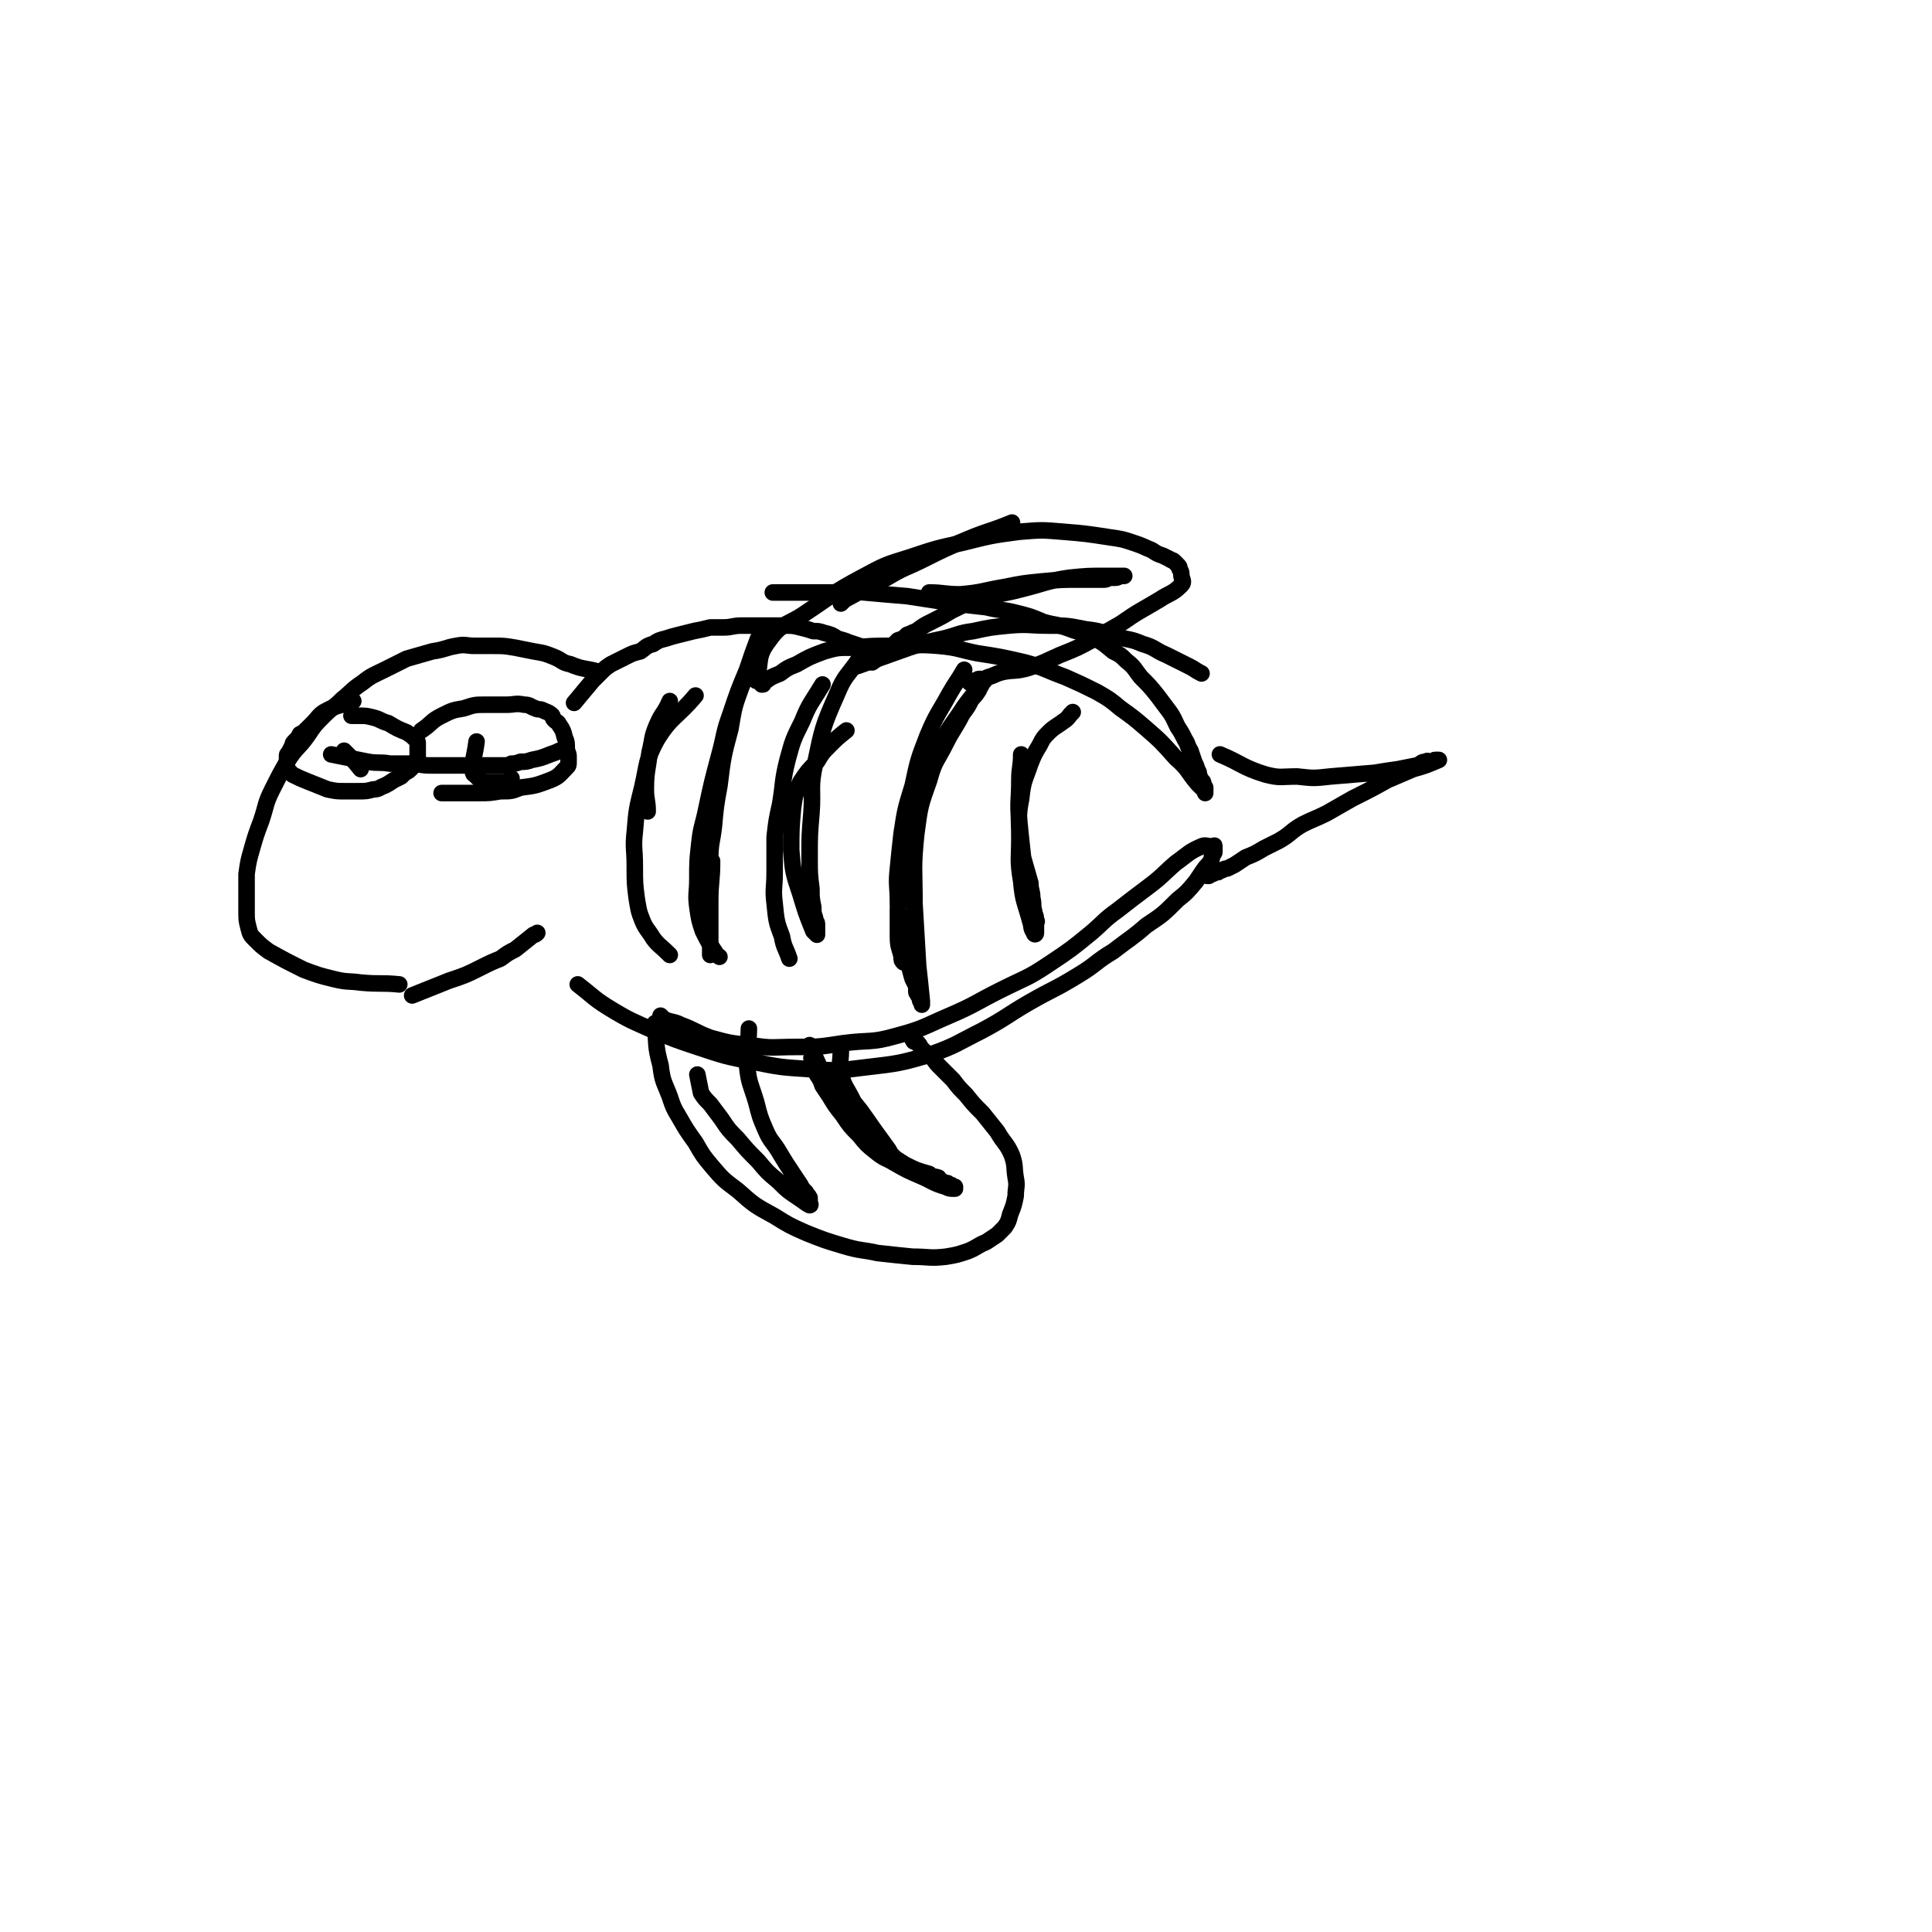 <svg viewBox='0 0 1050 1050' version='1.1' xmlns='http://www.w3.org/2000/svg' xmlns:xlink='http://www.w3.org/1999/xlink'><g fill='none' stroke='#000000' stroke-width='9' stroke-linecap='round' stroke-linejoin='round'><path d='M312,382c0,0 0,0 0,0 5,-6 5,-6 10,-12 2,-2 2,-2 4,-4 3,-3 3,-3 6,-5 4,-2 4,-2 8,-4 4,-2 4,-2 8,-3 3,-2 3,-3 7,-4 3,-2 3,-2 7,-3 3,-1 3,-1 7,-2 4,-1 4,-1 8,-2 5,-1 5,-1 9,-2 3,0 3,0 7,0 5,0 5,-1 10,-1 5,0 5,0 9,0 4,0 4,0 7,0 4,0 4,0 7,0 5,0 5,0 9,1 4,1 4,1 7,2 3,0 3,0 6,1 4,1 4,1 7,3 3,1 4,1 6,2 3,1 3,1 6,2 2,1 2,0 4,1 1,1 1,1 2,2 1,1 1,0 3,1 1,0 1,1 2,1 2,0 2,0 4,0 '/><path d='M325,365c0,0 0,0 0,0 -7,-2 -8,-1 -15,-4 -5,-1 -4,-2 -9,-4 -5,-2 -5,-2 -11,-3 -5,-1 -5,-1 -10,-2 -6,-1 -6,-1 -12,-1 -5,0 -5,0 -10,0 -5,0 -5,-1 -10,0 -6,1 -6,2 -13,3 -7,2 -7,2 -14,4 -6,3 -6,3 -12,6 -6,3 -7,3 -12,7 -6,4 -6,5 -11,9 -5,5 -5,4 -10,9 -5,5 -5,5 -9,11 -5,7 -6,6 -11,14 -4,7 -4,7 -8,15 -4,8 -3,8 -6,17 -3,8 -3,8 -5,15 -2,7 -2,7 -3,14 0,5 0,5 0,10 0,5 0,5 0,10 0,5 0,5 1,9 1,4 1,4 4,7 3,3 3,3 7,6 9,5 9,5 19,10 8,3 8,3 16,5 8,2 8,1 15,2 11,1 11,0 21,1 '/><path d='M192,381c0,0 0,0 0,0 -8,3 -9,2 -16,6 -3,2 -3,3 -6,6 -2,2 -2,2 -3,3 -2,2 -2,2 -4,3 -1,2 -1,2 -2,3 -2,2 -2,2 -2,3 -1,2 -1,2 -2,4 -1,1 -1,1 -1,2 0,2 0,2 0,4 0,1 -1,1 0,3 1,1 1,1 3,3 4,2 4,2 9,4 5,2 5,2 10,4 5,1 5,1 9,1 4,0 4,0 8,0 4,0 4,0 8,-1 3,0 3,-1 6,-2 2,-1 2,-1 5,-3 2,-1 2,-1 4,-2 1,-1 1,-1 2,-2 2,-1 2,-1 3,-2 1,-1 1,-1 2,-2 0,-1 0,-1 1,-2 1,-1 1,-1 1,-2 0,-1 0,-1 0,-2 0,-1 0,-1 0,-3 0,-1 0,-1 0,-3 0,-1 0,-1 -1,-2 -2,-2 -2,-2 -5,-4 -5,-2 -5,-2 -10,-5 -4,-1 -4,-2 -8,-3 -4,-1 -4,-1 -8,-1 -1,0 -1,0 -3,0 0,0 0,0 -1,0 '/><path d='M229,397c0,0 0,0 0,0 6,-4 5,-5 11,-8 6,-3 6,-3 12,-4 6,-2 6,-2 12,-2 6,0 6,0 11,0 5,0 5,-1 10,0 3,0 3,1 6,2 2,1 2,0 4,1 2,1 3,1 4,2 2,1 1,2 2,3 2,2 2,1 3,3 2,3 2,3 3,7 1,2 1,3 1,5 0,3 1,3 1,5 0,2 0,2 0,3 0,2 0,2 -1,3 -4,4 -4,5 -9,7 -8,3 -8,3 -16,4 -5,2 -5,2 -11,2 -6,1 -6,1 -12,1 -4,0 -4,0 -9,0 -2,0 -2,0 -5,0 -1,0 -1,0 -2,0 -2,0 -2,0 -4,0 '/><path d='M180,410c0,0 0,0 0,0 10,2 10,2 20,4 6,1 6,0 12,1 5,0 5,0 11,0 5,0 5,1 11,1 7,0 7,0 13,0 7,0 7,0 13,0 4,0 4,0 7,0 3,0 3,0 6,0 3,0 3,0 5,-1 2,0 2,0 5,-1 3,0 3,0 6,-1 5,-1 5,-1 10,-3 3,-1 3,-1 5,-2 '/><path d='M259,403c0,0 0,0 0,0 -1,8 -2,8 -2,16 0,2 1,2 1,2 2,2 2,2 3,3 2,1 2,1 5,1 2,0 2,0 4,0 1,0 1,0 3,0 1,0 1,0 2,0 1,0 1,-1 3,-2 0,0 0,0 0,0 '/><path d='M187,408c0,0 0,0 0,0 5,5 5,5 9,10 '/><path d='M378,378c0,0 0,0 0,0 -10,12 -13,11 -21,24 -6,11 -5,13 -8,26 -3,12 -3,12 -4,24 -1,9 0,9 0,19 0,9 0,9 1,17 1,6 1,7 3,12 2,5 3,5 6,10 3,4 4,4 8,8 0,0 0,0 1,1 '/><path d='M412,347c0,0 0,0 0,0 -3,8 -3,8 -6,17 -5,12 -5,12 -9,24 -4,11 -3,11 -6,22 -4,15 -4,15 -7,29 -2,10 -3,10 -4,20 -1,9 -1,9 -1,19 0,7 -1,8 0,15 1,7 1,7 3,13 3,6 3,6 7,12 0,1 1,1 2,2 '/><path d='M447,372c0,0 0,0 0,0 -6,10 -7,10 -11,20 -5,10 -5,10 -8,21 -3,12 -2,12 -4,24 -2,9 -2,9 -3,18 0,10 0,10 0,19 0,9 -1,9 0,17 1,10 1,10 4,18 1,6 2,6 4,12 '/><path d='M467,358c0,0 0,0 0,0 -6,9 -8,9 -12,19 -8,18 -8,19 -12,38 -3,13 -1,14 -2,27 -1,12 -1,12 -1,24 0,9 0,9 1,17 0,5 0,5 1,10 0,3 0,3 1,6 0,2 1,2 1,3 0,1 0,1 0,3 0,1 0,1 0,2 0,0 0,1 0,1 -1,-1 -1,-1 -2,-2 -4,-10 -4,-10 -7,-20 -4,-12 -4,-12 -5,-24 0,-11 0,-12 1,-23 1,-7 1,-7 4,-14 4,-6 4,-6 9,-11 3,-5 3,-5 7,-9 4,-4 4,-4 9,-8 '/><path d='M410,359c0,0 0,0 0,0 -3,7 -4,7 -7,14 -4,11 -4,11 -6,23 -4,15 -4,15 -6,31 -2,11 -2,11 -3,22 -1,9 -2,9 -2,18 -1,10 0,10 0,20 0,8 0,8 0,16 0,3 0,3 0,7 0,2 0,2 0,4 0,2 0,2 0,3 0,1 0,1 0,2 0,0 0,0 0,0 0,-1 0,-1 0,-3 0,-13 0,-13 0,-26 0,-11 1,-11 1,-22 '/><path d='M364,381c0,0 0,0 0,0 -3,7 -4,6 -7,13 -3,7 -2,7 -4,15 -1,10 -2,10 -2,20 0,6 1,6 1,12 '/><path d='M224,541c0,0 0,0 0,0 10,-4 10,-4 20,-8 9,-3 9,-3 17,-7 6,-3 6,-3 11,-5 4,-3 4,-3 8,-5 5,-4 5,-4 10,-8 1,0 1,0 2,-1 '/><path d='M466,362c0,0 0,0 0,0 14,-5 14,-5 28,-10 9,-3 10,-3 19,-5 8,-2 8,-3 16,-4 9,-2 9,-2 19,-3 11,-1 11,0 22,0 10,0 10,0 20,2 9,1 9,2 17,4 7,2 7,1 14,4 7,2 6,3 13,6 6,3 6,3 12,6 4,2 3,2 7,4 '/><path d='M420,322c0,0 0,0 0,0 8,0 8,0 16,0 7,0 7,0 14,0 10,0 10,-1 20,0 11,1 11,1 23,2 13,2 13,2 26,4 8,1 8,1 17,2 8,2 8,1 16,3 8,2 8,2 15,5 7,2 7,1 15,4 5,2 6,1 11,4 6,3 6,3 12,8 4,2 4,2 7,5 5,4 4,4 8,9 5,5 5,5 9,10 3,4 3,4 6,8 3,4 3,5 5,9 2,3 2,3 4,7 2,3 1,3 3,6 1,3 1,3 2,6 1,2 1,2 2,5 1,1 0,1 1,3 0,1 0,1 1,2 0,1 1,0 1,2 0,1 0,1 1,2 0,1 0,1 0,2 0,0 0,0 0,1 0,0 0,-1 0,-1 -2,-2 -2,-2 -4,-4 -6,-7 -5,-8 -12,-14 -8,-9 -8,-9 -16,-16 -7,-6 -7,-6 -14,-11 -6,-5 -6,-5 -13,-9 -8,-4 -8,-4 -17,-8 -11,-4 -11,-5 -22,-8 -13,-3 -13,-3 -26,-5 -10,-2 -10,-3 -21,-4 -12,-1 -12,0 -25,0 -11,0 -11,0 -22,1 -8,0 -8,0 -15,2 -8,3 -8,3 -15,7 -5,2 -5,2 -9,5 -5,2 -5,2 -9,5 0,1 0,1 -1,1 '/><path d='M314,535c0,0 0,0 0,0 9,7 9,8 19,14 10,6 11,6 22,11 12,5 12,5 24,9 15,5 15,5 30,8 15,3 15,3 30,4 16,1 16,1 32,-1 17,-2 18,-2 35,-7 14,-5 14,-6 28,-13 13,-7 13,-8 25,-15 14,-8 14,-7 27,-15 10,-6 9,-7 19,-13 9,-7 10,-7 18,-14 9,-6 9,-6 17,-14 5,-4 5,-4 10,-10 2,-3 2,-3 4,-6 2,-3 2,-2 4,-5 1,-1 0,-2 1,-3 0,-1 1,-1 1,-2 0,-1 0,-1 0,-2 0,-1 0,-1 0,-1 0,-1 0,0 -1,0 -3,0 -4,-1 -6,0 -7,3 -7,4 -14,9 -7,6 -7,7 -15,13 -8,6 -8,6 -17,13 -7,5 -7,6 -14,12 -11,9 -11,9 -23,17 -12,8 -12,7 -26,14 -14,7 -14,8 -28,14 -14,6 -14,7 -29,11 -14,4 -14,2 -29,4 -13,2 -13,2 -25,2 -13,0 -13,1 -25,-1 -11,-1 -11,-1 -22,-4 -8,-3 -8,-4 -16,-7 -4,-2 -4,-1 -9,-3 -1,-1 -1,-1 -2,-2 '/><path d='M663,410c0,0 0,0 0,0 12,5 12,7 25,11 8,2 8,1 17,1 9,1 9,1 18,0 12,-1 12,-1 24,-2 6,-1 6,-1 13,-2 5,-1 5,-1 10,-2 3,-1 2,-2 5,-2 1,-1 1,0 2,0 2,0 2,-1 3,-1 1,0 1,0 2,0 0,0 0,0 0,0 0,0 0,0 0,0 -7,3 -7,3 -14,5 -7,3 -7,3 -14,6 -9,5 -9,5 -19,10 -7,4 -7,4 -14,8 -6,3 -7,3 -13,6 -7,4 -6,5 -13,9 -4,2 -4,2 -8,4 -5,3 -5,3 -10,5 -3,2 -3,2 -6,4 -2,1 -2,1 -4,2 -1,0 -1,0 -3,1 -1,0 -1,0 -2,1 -1,0 -1,0 -3,1 -1,0 -1,0 -2,1 0,0 0,0 -1,0 0,0 0,0 0,0 '/><path d='M524,364c0,0 0,0 0,0 -4,7 -4,6 -8,13 -6,11 -7,11 -12,23 -5,13 -5,13 -8,27 -4,13 -4,13 -6,26 -1,9 -1,9 -2,19 -1,9 0,9 0,19 0,6 1,6 1,13 1,6 1,6 2,11 2,5 2,5 3,10 1,3 1,4 2,7 1,2 1,2 2,4 0,1 0,1 0,3 0,1 1,1 1,2 1,1 1,1 1,2 0,1 0,1 1,2 0,0 0,0 0,1 0,0 0,0 0,0 0,-1 0,-1 0,-2 -1,-10 -1,-10 -2,-19 -1,-17 -1,-17 -2,-34 0,-19 -1,-19 1,-38 2,-15 2,-15 7,-29 3,-11 4,-10 9,-20 4,-8 5,-8 9,-16 3,-4 3,-4 5,-8 2,-2 2,-2 4,-5 0,-1 0,-1 1,-2 1,-2 1,-2 2,-3 0,0 0,0 0,-1 0,0 0,0 0,0 -5,8 -6,8 -11,15 -7,11 -8,10 -13,22 -6,13 -6,14 -10,29 -4,12 -4,12 -8,25 -2,9 -1,9 -3,18 -1,8 -1,8 -2,16 0,8 0,8 0,15 0,6 1,6 2,11 0,2 0,2 1,3 '/><path d='M555,410c0,0 0,0 0,0 0,7 -1,7 -1,14 0,11 -1,11 0,23 1,10 1,10 2,19 2,7 2,7 4,14 0,4 1,4 1,8 1,4 0,4 1,7 0,2 1,2 1,5 1,1 0,1 0,2 0,2 0,2 0,3 0,1 0,2 0,2 0,1 -1,1 -1,0 -2,-3 -1,-3 -2,-6 -3,-11 -4,-11 -5,-22 -2,-12 -1,-12 -1,-24 0,-11 -1,-11 1,-21 1,-10 2,-10 5,-19 2,-5 2,-5 5,-10 2,-4 2,-4 5,-7 3,-3 4,-3 8,-6 3,-2 2,-2 5,-5 '/><path d='M411,370c0,0 0,0 0,0 3,-11 0,-13 7,-22 7,-10 10,-8 20,-15 15,-10 15,-11 30,-19 13,-7 13,-7 26,-11 15,-5 15,-5 29,-8 16,-4 16,-4 31,-6 12,-1 12,-1 24,0 12,1 12,1 25,3 7,1 7,1 13,3 6,2 5,2 10,4 3,2 3,2 6,3 2,1 2,1 4,2 1,1 1,0 2,1 1,1 1,1 2,2 1,1 1,1 1,2 1,2 1,2 1,3 0,3 2,4 0,6 -5,5 -6,4 -12,8 -10,6 -11,6 -21,13 -7,4 -7,4 -14,8 -9,5 -9,5 -19,9 -9,4 -8,4 -17,7 -7,2 -7,1 -13,2 -5,1 -5,2 -9,3 -2,1 -2,1 -4,1 0,0 0,0 -1,0 -1,0 -1,1 -2,1 -1,0 -1,0 -2,0 -1,0 -1,1 -1,1 0,0 0,0 0,0 '/><path d='M505,322c0,0 0,0 0,0 8,0 8,1 17,1 12,-1 12,-2 24,-4 10,-2 10,-2 20,-3 11,-1 11,-1 21,-1 6,0 6,0 13,0 2,0 2,-1 3,-1 2,0 2,0 3,0 2,0 2,-1 3,-1 1,0 1,0 2,0 0,0 0,0 0,0 -5,0 -5,0 -10,0 -10,0 -10,0 -20,1 -13,2 -13,3 -25,6 -11,3 -12,2 -23,6 -8,2 -8,2 -16,6 -5,3 -5,3 -11,6 -4,2 -4,2 -8,5 -3,1 -2,1 -5,2 -2,2 -2,2 -5,3 -1,1 -1,1 -2,2 -2,2 -2,2 -4,4 -4,3 -4,3 -8,6 '/><path d='M550,284c0,0 0,0 0,0 -12,5 -12,4 -24,9 -12,5 -12,5 -24,11 -10,5 -10,4 -20,10 -12,6 -12,6 -23,12 -1,1 -1,1 -2,2 '/><path d='M356,556c0,0 0,0 0,0 1,12 0,12 3,23 1,9 2,9 5,17 2,6 2,6 5,11 4,7 4,7 9,14 4,7 4,7 9,13 6,7 6,7 14,13 9,8 9,8 20,14 8,5 8,5 17,9 10,4 10,4 20,7 10,3 10,2 19,4 9,1 9,1 19,2 9,0 9,1 18,0 6,-1 6,-1 12,-3 5,-2 5,-3 10,-5 3,-2 3,-2 6,-4 2,-2 2,-2 4,-4 2,-3 2,-3 3,-7 2,-5 2,-5 3,-10 0,-5 1,-5 0,-10 -1,-6 0,-6 -2,-12 -3,-7 -4,-6 -8,-13 -4,-5 -4,-5 -8,-10 -5,-5 -5,-5 -9,-10 -4,-4 -4,-4 -7,-8 -4,-4 -4,-4 -8,-8 -2,-2 -2,-3 -5,-6 -2,-1 -2,-1 -4,-3 -1,-1 -1,-2 -2,-3 -1,-1 -1,0 -2,-1 -1,0 0,0 -1,-1 '/><path d='M440,568c0,0 0,0 0,0 5,11 5,11 10,21 4,8 3,8 8,15 3,6 3,6 8,10 4,5 4,4 9,8 9,6 9,6 17,11 6,3 6,3 13,5 2,2 2,1 5,2 1,1 1,2 2,2 2,1 2,1 3,1 1,1 1,1 2,1 1,1 1,1 2,1 0,1 0,1 0,1 -3,0 -3,0 -5,-1 -7,-2 -7,-3 -14,-6 -7,-3 -7,-3 -14,-7 -5,-3 -5,-2 -10,-6 -5,-4 -5,-4 -9,-9 -5,-5 -5,-5 -9,-11 -4,-5 -4,-5 -7,-10 -2,-3 -2,-3 -4,-6 -1,-3 -1,-3 -3,-6 0,-2 0,-2 -1,-3 -1,-1 -1,-1 -1,-3 -1,-1 0,-1 -1,-3 '/><path d='M457,570c0,0 0,0 0,0 0,7 -1,7 0,14 2,7 3,7 6,13 2,4 2,4 4,7 2,3 1,3 3,5 2,3 2,3 4,5 2,2 1,2 3,4 1,2 2,1 3,3 1,1 1,2 2,3 1,1 0,1 1,2 1,1 1,1 2,2 1,1 1,1 1,1 0,0 0,0 0,0 -2,-2 -2,-2 -3,-4 -8,-11 -8,-11 -15,-21 -7,-9 -8,-9 -14,-18 -2,-2 -2,-2 -3,-4 '/><path d='M407,559c0,0 0,0 0,0 0,10 -2,10 -1,20 1,10 2,10 5,20 2,8 2,8 5,15 3,7 4,6 8,13 3,5 3,5 7,11 2,3 2,3 4,6 1,2 1,2 3,4 1,2 1,1 2,3 0,1 0,1 0,2 0,1 1,2 0,2 -2,-1 -3,-2 -6,-4 -6,-4 -6,-4 -11,-9 -6,-5 -6,-5 -11,-11 -6,-6 -6,-6 -11,-12 -5,-5 -5,-5 -9,-11 -3,-4 -3,-4 -6,-8 -3,-3 -3,-3 -5,-6 -1,-5 -1,-5 -2,-10 '/></g>
</svg>